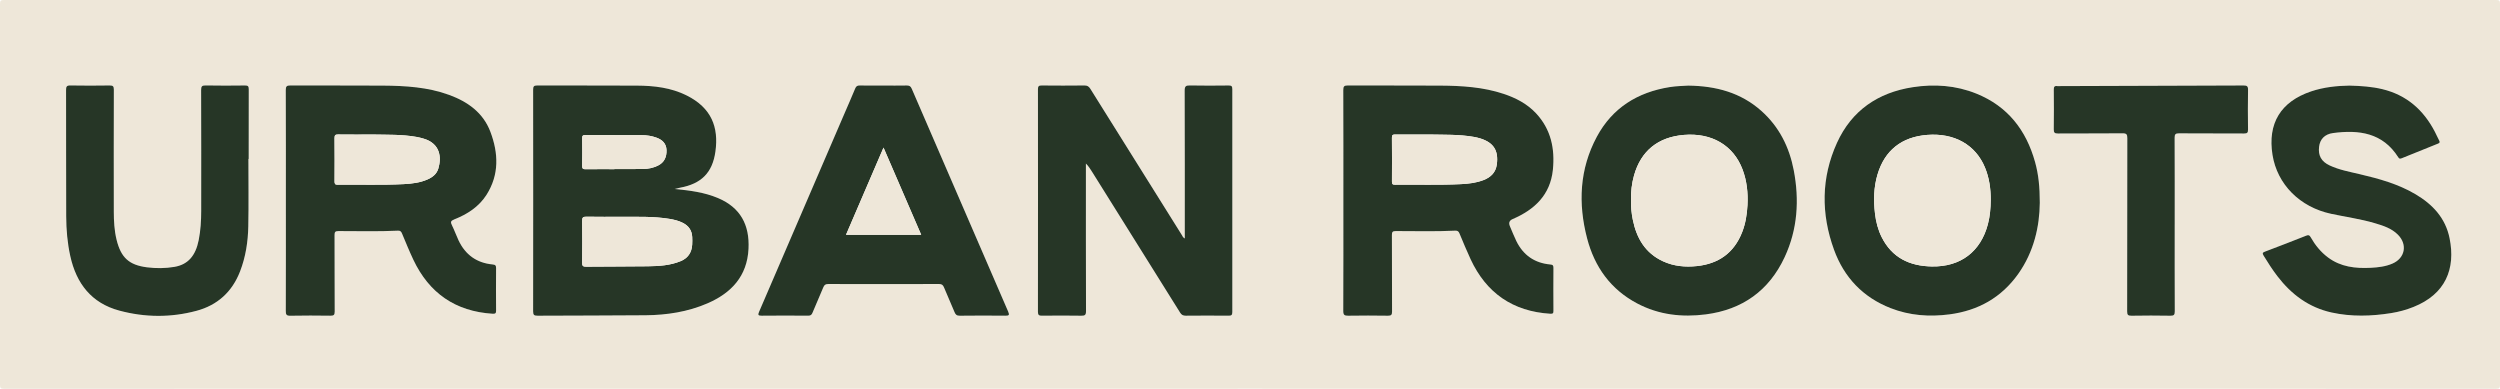 <?xml version="1.0" encoding="UTF-8"?>
<svg id="Layer_2" data-name="Layer 2" xmlns="http://www.w3.org/2000/svg" viewBox="0 0 2958 460">
  <defs>
    <style>
      .cls-1 {
        fill: #eee7d9;
      }

      .cls-1, .cls-2 {
        stroke-width: 0px;
      }

      .cls-2 {
        fill: #263626;
      }
    </style>
  </defs>
  <g id="Layer_1-2" data-name="Layer 1">
    <g>
      <path class="cls-1" d="M1479,459.907c-491.469,0-982.937-.005-1474.406.093-3.748.001-4.597-.842-4.594-4.591C.11,305.136.11,154.864 0,4.591-.003.844.844-0,4.593,0c982.937.095,1965.875.095,2948.812 0,3.747-0,4.597.84,4.594,4.59-.11,150.273-.11,300.545-0,450.818.003,3.746-.842,4.593-4.593,4.592-491.469-.098-982.938-.093-1474.407-.093ZM798.105,223.606c2.82-.657,4.709-1.179,6.629-1.534,25.005-4.62,38.231-17.574,41.75-42.722,4.009-28.644-4.441-51.689-34.147-66.483-18.488-9.208-38.474-11.458-58.713-11.584-39.312-.245-78.627-.007-117.94-.17-4.054-.017-4.885,1.211-4.881,5.02.103,87.426.11,174.852-.014,262.278-.006,4.213,1.179,5.176,5.281,5.15,42.638-.274,85.279-.101,127.914-.537,25.123-.257,49.77-4.023,73.033-14.07,28.392-12.263,47.056-32.216,48.637-64.604,1.38-28.274-9.563-48.793-36.073-59.994-16.13-6.815-33.253-9.019-51.477-10.75ZM1589.469,237.52c0,43.464.084,86.929-.119,130.392-.022,4.773,1.466,5.721,5.867,5.651,15.655-.249,31.319-.237,46.975-.001,3.986.06,4.911-1.116,4.89-4.98-.162-30.141-.026-60.284-.172-90.425-.017-3.615.729-4.752,4.592-4.755,23.479-.019,46.967.676,70.435-.476,2.929-.144,4.006,1.094,5.02,3.525,4.22,10.119,8.407,20.264,13.025,30.204,18.638,40.12,49.966,61.793,94.291,64.566,3.339.209,3.788-.762,3.767-3.685-.122-16.819-.126-33.639.004-50.458.022-2.907-.641-3.875-3.754-4.156-18.587-1.681-32.05-11.073-40.208-27.839-2.758-5.668-5.029-11.574-7.53-17.367q-2.597-6.015,3.228-8.504c26.007-11.13,44.526-28.664,47.591-58.228,2.586-24.945-2.229-48.133-20.071-67.101-10.509-11.172-23.764-18.015-38.142-22.816-24.315-8.118-49.555-9.605-74.88-9.789-36.481-.265-72.965.021-109.447-.182-4.485-.025-5.479,1.194-5.462,5.53.165,43.631.101,87.262.101,130.893ZM338.232,237.498c0,43.478.056,86.955-.09,130.433-.014,4.153.659,5.758,5.337,5.661,15.824-.33,31.66-.241,47.488-.042,3.832.048,5.066-.864,5.041-4.923-.183-30.15-.036-60.302-.181-90.452-.017-3.636.789-4.762,4.628-4.767,23.487-.027,46.983.663,70.459-.472,2.693-.13,3.743.989,4.696,3.263,4.368,10.42,8.617,20.905,13.442,31.115,18.708,39.583,49.812,61.108,93.731,63.903,3.47.221,4.209-.629,4.18-3.909-.145-16.657-.146-33.316.002-49.973.028-3.177-.843-4.124-4.098-4.432-18.804-1.779-32.248-11.447-40.299-28.481-2.765-5.85-4.871-12.018-7.77-17.794-1.897-3.781-1.692-5.3,2.67-7.025,15.435-6.105,29.197-14.917,38.258-29.222,15.066-23.787,14.041-49.085,4.573-74.288-8.573-22.82-26.861-35.762-48.972-43.841-25.258-9.229-51.697-10.765-78.211-10.968-36.491-.279-72.987.011-109.48-.176-4.37-.022-5.537.997-5.518,5.461.185,43.643.112,87.288.112,130.932ZM1401.835,282.19c-2.276-1.189-2.802-3.036-3.726-4.511-36.036-57.502-72.06-115.011-107.984-172.583-1.781-2.855-3.626-4.013-7.064-3.973-16.827.195-33.659.183-50.486.01-3.484-.036-4.477.914-4.473,4.441.095,87.783.104,175.566-.02,263.349-.005,3.934,1.279,4.655,4.832,4.616,15.494-.171,30.994-.227,46.487.027,4.277.07,5.586-.859,5.571-5.428-.181-56.467-.118-112.935-.118-169.402v-5.231c2.996,3.034,5.104,6.308,7.169,9.609,34.766,55.55,69.547,111.09,104.226,166.695,1.718,2.755,3.539,3.769,6.78,3.736,16.828-.168,33.659-.158,50.487-.009,3.284.029,4.579-.542,4.575-4.265-.111-87.949-.111-175.899-.001-263.848.005-3.691-1.22-4.321-4.548-4.284-15.161.168-30.329.274-45.486-.043-4.841-.101-6.382.853-6.362,6.124.225,58.131.141,116.262.141,174.971ZM1045.251,101.213c-9.33,0-18.662.131-27.987-.076-2.985-.066-4.347.972-5.454,3.664-3.981,9.682-8.233,19.252-12.372,28.869-33.748,78.413-67.478,156.835-101.293,235.219-1.593,3.693-1.174,4.711,3.085,4.664,18.324-.205,36.652-.155,54.977-.016,2.796.021,4.085-.891,5.128-3.415,4.184-10.125,8.7-20.114,12.85-30.252,1.203-2.939,2.819-3.821,5.941-3.814,43.649.105,87.299.112,130.948-.011,3.24-.009,4.672,1.157,5.833,3.965,4.063,9.822,8.443,19.512,12.496,29.338,1.224,2.968,2.675,4.264,6.172,4.221,17.99-.222,35.986-.202,53.977-.029,4.177.04,5.155-.644,3.333-4.843-38.149-87.906-76.199-175.855-114.157-263.844-1.305-3.024-2.958-3.763-5.99-3.704-9.16.179-18.325.065-27.488.065ZM2413.486,239.982c-.011-18.649-1.508-33.514-5.528-48.041-10.51-37.979-32.478-66.302-69.71-81.256-24.211-9.725-49.497-11.476-75.077-7.522-41.213,6.371-72.309,27.611-89.683,65.868-18.763,41.315-18.907,83.969-3.517,126.378,11.893,32.773,34.181,56.31,66.928,69.15,22.496,8.821,45.94,10.516,69.735,7.404,33.868-4.429,61.472-19.84,81.367-47.927,18.577-26.226,25.179-56.06,25.485-84.054ZM1997.475,101.284c-6.398.379-14.228.544-21.97,1.781-37.951,6.062-67.81,24.558-86.159,58.764-20.513,38.24-22.268,78.923-11.481,120.243,8.842,33.868,27.917,60.487,59.426,77.066,25.477,13.405,52.827,16.495,80.985,12.855,43.299-5.598,74.864-28.107,93.317-67.721,15.337-32.924,17.544-67.646,10.743-102.99-5.263-27.354-17.232-51.308-38.305-70.081-24.246-21.6-53.412-29.506-86.557-29.918ZM2779.752,101.271c-14.442.248-30.135,1.752-45.284,6.864-35.972,12.139-51.6,37.853-45.659,75.074,5.575,34.925,32.317,61.853,69.385,69.788,17.225,3.688,34.742,6.045,51.672,11.064,9.898,2.934,19.801,6.058,27.362,13.664,11.507,11.576,8.441,27.693-6.475,34.141-8.226,3.556-17.008,4.557-25.83,4.999-17.959.901-35.291-.987-50.341-12.201-8.692-6.476-15.343-14.712-20.645-24.069-1.28-2.26-2.383-2.888-5.046-1.83-16.211,6.442-32.492,12.709-48.808,18.883-2.79,1.056-3.617,1.841-1.828,4.766,5.127,8.382,10.419,16.634,16.399,24.437,16.528,21.567,37.243,37.009,64.158,42.914,23.388,5.131,46.946,4.436,70.458.688,9.042-1.441,17.848-3.858,26.381-7.268,37.845-15.123,50.053-44.921,42.684-81.371-4.813-23.806-19.985-39.997-40.295-52.007-20.594-12.178-43.314-18.406-66.353-23.806-11.96-2.803-24.124-5.038-35.351-10.31-9.807-4.606-13.642-11.685-12.381-22.114,1.043-8.63,6.439-14.8,16.491-16.135,30.663-4.073,58.776-.431,77.188,28.705,1.175,1.86,2.142,1.908,4.025,1.136,14.297-5.861,28.635-11.625,42.993-17.337,2.009-.799,2.474-1.661,1.41-3.639-1.808-3.362-3.299-6.894-5.058-10.285-13.408-25.853-33.408-43.595-62.216-50.531-12.369-2.978-24.961-3.853-39.037-4.221ZM293.918,188.019c.109-0.0.219-0.0.328-0,0-27.479-.06-54.958.076-82.436.017-3.473-.912-4.495-4.43-4.452-15.491.188-30.989.266-46.477-.036-4.423-.086-5.465,1.048-5.449,5.452.177,47.629.135,95.259.092,142.889-.011,11.655-.688,23.265-2.977,34.741-3.722,18.662-12.809,28.876-28.701,31.585-10.729,1.829-21.596,1.907-32.362.543-21.409-2.711-30.919-11.557-36.09-32.636-2.678-10.918-3.258-22.045-3.279-33.19-.092-48.129-.086-96.259.046-144.388.011-3.929-1.034-5.033-4.987-4.973-15.49.232-30.988.264-46.477-.013-4.371-.078-5.077,1.448-5.067,5.385.128,49.795-.046,99.59.159,149.384.065,15.806,1.4,31.559,4.821,47.076,7.162,32.486,24.981,55.674,58.006,64.559,30.269,8.143,60.931,8.395,91.269.271,24.91-6.67,42.231-22.415,51.607-46.616,6.633-17.121,9.387-35.058,9.753-53.222.537-26.631.138-53.28.138-79.922ZM2573.1,265.927c0-34.309.076-68.619-.099-102.927-.021-4.141,1.034-5.261,5.192-5.229,25.656.194,51.314.015,76.97.188,3.797.026,4.737-1.044,4.688-4.75-.207-15.653-.248-31.313.017-46.964.073-4.292-1.328-5.135-5.333-5.116-73.276.338-146.552.531-219.829.754-.166.001-.337.024-.499-.003-3.309-.555-4.211.858-4.178,4.122.159,15.654.201,31.312-.021,46.965-.055,3.908.955,5.027,4.949,4.998,25.489-.188,50.982.037,76.47-.216,4.664-.046,5.613,1.303,5.604,5.734-.144,68.285-.062,136.57-.196,204.855-.008,4.106.914,5.314,5.151,5.237,15.323-.276,30.656-.266,45.98-.006,4.167.071,5.248-1.072,5.228-5.214-.168-34.142-.095-68.285-.095-102.427Z"/>
      <path class="cls-2" d="M798.105,223.606c18.225,1.731,35.348,3.935,51.477,10.75,26.51,11.201,37.453,31.72,36.073,59.994-1.581,32.388-20.244,52.341-48.637,64.604-23.264,10.048-47.91,13.814-73.033,14.07-42.635.436-85.276.264-127.914.537-4.102.026-5.287-.937-5.281-5.15.124-87.426.117-174.852.014-262.278-.004-3.81.827-5.037,4.881-5.02,39.313.163,78.628-.075,117.94.17,20.24.126,40.225,2.376,58.713,11.584,29.705,14.794,38.155,37.84,34.147,66.483-3.519,25.148-16.745,38.102-41.75,42.722-1.92.355-3.81.876-6.629,1.534ZM737.74,256.514c-16.409,0-30.239.165-44.061-.102-4.061-.078-4.918,1.228-4.873,5.026.197,16.484.217,32.974-.014,49.457-.054,3.856,1.12,4.666,4.764,4.627,24.314-.262,48.633-.133,72.945-.462,13.147-.178,26.303-.94,38.722-6.021,8.751-3.58,13.238-10.252,13.781-19.596.174-2.985.167-5.993.024-8.98-.368-7.652-4.125-13.152-10.902-16.652-5.087-2.628-10.572-3.934-16.165-4.85-18.836-3.086-37.841-2.313-54.223-2.446ZM727.013,200.171c0-.055 0-.11 0-.165,11.312,0,22.627.133,33.936-.053,6.181-.102,12.238-1.326,17.811-4.17,7.381-3.767,10.108-10.247,9.872-18.122-.228-7.616-4.762-12.099-11.543-14.653-5.819-2.193-11.902-3.088-18.077-3.107-22.128-.067-44.258.04-66.385-.11-3.221-.022-3.842,1.053-3.799,3.986.157,10.809.21,21.624-.023,32.43-.074,3.455,1.181,4.07,4.267,4.027,11.312-.159,22.627-.063,33.941-.063Z"/>
      <path class="cls-2" d="M1589.469,237.52c0-43.631.065-87.263-.101-130.893-.016-4.335.978-5.554,5.462-5.53,36.482.202,72.966-.084,109.447.182,25.325.184,50.564,1.671,74.88,9.789,14.378,4.8,27.633,11.643,38.142,22.816,17.842,18.968,22.658,42.156,20.071,67.101-3.065,29.564-21.585,47.098-47.591,58.228q-5.827,2.494-3.228,8.504c2.501,5.794,4.772,11.699,7.53,17.367,8.158,16.766,21.621,26.158,40.208,27.839,3.113.282,3.776,1.249,3.754,4.156-.13,16.819-.126,33.639-.004,50.458.021,2.923-.427,3.894-3.767,3.685-44.326-2.774-75.653-24.446-94.291-64.566-4.618-9.941-8.805-20.085-13.025-30.204-1.014-2.431-2.091-3.669-5.02-3.525-23.467,1.152-46.956.457-70.435.476-3.863.003-4.609,1.14-4.592,4.755.145,30.141.01,60.284.172,90.425.021,3.864-.904,5.04-4.89,4.98-15.656-.237-31.319-.249-46.975.001-4.401.07-5.89-.878-5.867-5.651.203-43.463.119-86.928.119-130.392ZM1694.502,159.199c-17.179,0-30.335.065-43.489-.052-2.794-.025-4.138.335-4.103,3.702.178,17.311.13,34.624.032,51.936-.015,2.668.536,3.79,3.516,3.752,26.133-.33,52.281.601,78.4-.683,8.965-.441,17.907-1.528,26.404-4.792,8.713-3.346,14.573-9.087,15.808-18.745,2.076-16.239-3.904-25.614-19.581-30.505-2.53-.789-5.137-1.386-7.748-1.846-17.638-3.104-35.479-2.405-49.24-2.767Z"/>
      <path class="cls-2" d="M338.232,237.498c0-43.644.074-87.289-.112-130.932-.019-4.464,1.148-5.483,5.518-5.461,36.493.187,72.988-.103,109.48.176,26.514.203,52.953,1.74,78.211,10.968,22.111,8.079,40.399,21.02,48.972,43.841,9.468,25.204,10.493,50.501-4.573,74.288-9.061,14.306-22.823,23.118-38.258,29.222-4.362,1.725-4.568,3.244-2.67,7.025,2.899,5.776,5.005,11.944,7.77,17.794,8.051,17.034,21.495,26.702,40.299,28.481,3.255.308,4.126,1.255,4.098,4.432-.148,16.657-.148,33.316-.002,49.973.029,3.28-.71,4.13-4.18,3.909-43.919-2.795-75.023-24.32-93.731-63.903-4.825-10.21-9.074-20.695-13.442-31.115-.953-2.273-2.003-3.393-4.696-3.263-23.476,1.135-46.972.445-70.459.472-3.838.004-4.645,1.13-4.628,4.767.145,30.15-.002,60.302.181,90.452.025,4.059-1.209,4.971-5.041,4.923-15.828-.199-31.664-.287-47.488.042-4.678.097-5.351-1.508-5.337-5.661.146-43.477.09-86.955.09-130.433ZM443.542,159.199c-17.176,0-30.341.1-43.502-.071-3.25-.042-4.24.839-4.207,4.167.166,17.155.126,34.312.027,51.467-.015,2.687.567,3.81,3.545,3.773,26.146-.328,52.309.633,78.439-.699,9.631-.491,19.239-1.645,28.234-5.642,5.886-2.616,10.689-6.503,12.548-12.769,3.869-13.034,2.489-29.301-17.11-35.285-2.854-.871-5.771-1.6-8.708-2.125-17.639-3.153-35.489-2.448-49.267-2.815Z"/>
      <path class="cls-2" d="M1401.835,282.19c0-58.709.084-116.84-.141-174.971-.02-5.271,1.52-6.225,6.362-6.124,15.157.317,30.325.211,45.486.043,3.329-.037,4.553.593,4.548,4.284-.11,87.949-.11,175.899.001,263.848.005,3.723-1.29,4.294-4.575,4.265-16.828-.149-33.659-.159-50.487.009-3.241.032-5.062-.982-6.78-3.736-34.679-55.604-69.46-111.145-104.226-166.695-2.066-3.301-4.173-6.575-7.169-9.609v5.231c0,56.467-.063,112.935.118,169.402.015,4.569-1.294,5.498-5.571,5.428-15.492-.254-30.992-.197-46.487-.027-3.553.039-4.837-.682-4.832-4.616.123-87.783.115-175.566.02-263.349-.004-3.527.989-4.477,4.473-4.441,16.828.173,33.659.184,50.486-.01,3.438-.04,5.282,1.118,7.064,3.973,35.924,57.572,71.949,115.081,107.984,172.583.924,1.475,1.45,3.321,3.726,4.511Z"/>
      <path class="cls-2" d="M1045.251,101.213c9.163-0,18.328.114,27.488-.065,3.032-.059,4.685.68,5.99,3.704,37.958,87.989,76.008,175.938,114.157,263.844,1.822,4.199.844,4.883-3.333,4.843-17.991-.174-35.987-.193-53.977.029-3.497.043-4.948-1.254-6.172-4.221-4.053-9.825-8.433-19.516-12.496-29.338-1.162-2.808-2.594-3.974-5.833-3.965-43.649.123-87.299.117-130.948.011-3.122-.008-4.738.875-5.941,3.814-4.149,10.139-8.666,20.127-12.85,30.252-1.043,2.524-2.332,3.436-5.128,3.415-18.325-.139-36.653-.189-54.977.016-4.26.048-4.678-.971-3.085-4.664,33.815-78.384,67.544-156.806,101.293-235.219,4.139-9.617,8.392-19.187,12.372-28.869,1.106-2.691,2.469-3.73,5.454-3.664,9.325.206,18.658.076,27.987.076ZM1089.936,277.788c-14.916-34.529-29.549-68.404-44.556-103.143-14.992,34.855-29.602,68.823-44.364,103.143h88.92Z"/>
      <path class="cls-2" d="M2413.486,239.982c-.306,27.993-6.908,57.828-25.485,84.054-19.895,28.087-47.499,43.498-81.367,47.927-23.795,3.112-47.239,1.417-69.735-7.404-32.747-12.841-55.035-36.378-66.928-69.15-15.39-42.409-15.246-85.064,3.517-126.378,17.374-38.256,48.47-59.497,89.683-65.868,25.58-3.954,50.866-2.202,75.077,7.522,37.232,14.954,59.2,43.278,69.71,81.256,4.02,14.527,5.517,29.392,5.528,48.041ZM2355.438,236.811c.078-13.262-1.709-26.216-6.79-38.541-11.096-26.917-36.24-41.111-68.214-38.651-30.305,2.331-50.418,18.212-58.955,46.828-4.492,15.056-4.803,30.466-3.016,45.962,1.13,9.806,3.51,19.309,7.949,28.164,12.24,24.418,33.035,34.239,59.375,34.704,33.922.6,57.857-17.496,66.363-50.314,2.396-9.244,3.182-18.653,3.289-28.153Z"/>
      <path class="cls-2" d="M1997.475,101.284c33.145.412,62.31,8.318,86.557,29.918,21.073,18.773,33.041,42.727,38.305,70.081,6.801,35.344,4.594,70.066-10.743,102.99-18.453,39.613-50.018,62.123-93.317,67.721-28.158,3.64-55.509.551-80.985-12.855-31.509-16.58-50.584-43.198-59.426-77.066-10.788-41.321-9.033-82.003,11.481-120.243,18.349-34.206,48.208-52.702,86.159-58.764,7.742-1.237,15.572-1.402,21.97-1.781ZM1929.832,236.673c-.168,7.848.53,15.625,2.1,23.307,4.453,21.801,14.658,39.463,35.75,49.172,12.76,5.873,26.308,7.1,40.01,5.667,25.687-2.686,44.003-15.597,53.592-40.059,4.055-10.346,5.761-21.14,6.337-32.127.755-14.411-.734-28.593-5.865-42.178-10.744-28.45-36.401-43.517-69.217-40.828-30.714,2.516-50.945,18.852-59.151,47.931-2.681,9.5-3.781,19.239-3.557,29.115Z"/>
      <path class="cls-2" d="M2779.752,101.271c14.076.368,26.667,1.243,39.037,4.221,28.808,6.936,48.808,24.679,62.216,50.531,1.759,3.391,3.25,6.922,5.058,10.285,1.063,1.977.599,2.839-1.41,3.639-14.358,5.712-28.695,11.476-42.993,17.337-1.883.772-2.85.724-4.025-1.136-18.413-29.135-46.526-32.778-77.188-28.705-10.053,1.336-15.448,7.505-16.491,16.135-1.261,10.429,2.574,17.508,12.381,22.114,11.227,5.272,23.39,7.507,35.351,10.31,23.039,5.4,45.759,11.628,66.353,23.806,20.31,12.01,35.482,28.201,40.295,52.007,7.369,36.45-4.839,66.249-42.684,81.371-8.533,3.41-17.339,5.827-26.381,7.268-23.512,3.748-47.071,4.443-70.458-.688-26.914-5.905-47.629-21.347-64.158-42.914-5.98-7.803-11.272-16.055-16.399-24.437-1.789-2.925-.962-3.71,1.828-4.766,16.316-6.174,32.597-12.441,48.808-18.883,2.663-1.058,3.765-.43,5.046,1.83,5.301,9.357,11.952,17.592,20.645,24.069,15.051,11.214,32.383,13.102,50.341,12.201,8.822-.443,17.605-1.444,25.83-4.999,14.916-6.448,17.983-22.565,6.475-34.141-7.561-7.606-17.463-10.73-27.362-13.664-16.931-5.018-34.447-7.376-51.672-11.064-37.069-7.936-63.811-34.863-69.385-69.788-5.941-37.221,9.688-62.935,45.659-75.074,15.149-5.112,30.842-6.617,45.284-6.864Z"/>
      <path class="cls-2" d="M293.918,188.019c0,26.641.398,53.291-.138,79.922-.366,18.165-3.119,36.101-9.753,53.222-9.376,24.201-26.697,39.946-51.607,46.616-30.338,8.124-61,7.872-91.269-.271-33.025-8.885-50.844-32.074-58.006-64.559-3.421-15.517-4.756-31.27-4.821-47.076-.205-49.794-.032-99.59-.159-149.384-.01-3.937.696-5.463,5.067-5.385,15.488.278,30.987.246,46.477.013,3.953-.059,4.997,1.044,4.987,4.973-.132,48.129-.138,96.259-.046,144.388.021,11.145.601,22.272,3.279,33.19,5.171,21.08,14.681,29.925,36.09,32.636,10.766,1.363,21.633,1.285,32.362-.543,15.891-2.709,24.979-12.923,28.701-31.585,2.289-11.476,2.966-23.086,2.977-34.741.043-47.63.084-95.26-.092-142.889-.016-4.403,1.026-5.538,5.449-5.452,15.487.302,30.986.224,46.477.036,3.518-.043,4.447.979,4.43,4.452-.136,27.478-.076,54.957-.076,82.436-.109 0-.219 0-.328 0Z"/>
      <path class="cls-2" d="M2573.1,265.927c0,34.143-.073,68.286.095,102.427.02,4.142-1.06,5.284-5.228,5.214-15.323-.26-30.657-.271-45.98.006-4.237.076-5.159-1.131-5.151-5.237.135-68.285.053-136.57.196-204.855.009-4.431-.94-5.78-5.604-5.734-25.488.254-50.981.028-76.47.216-3.994.029-5.005-1.09-4.949-4.998.222-15.652.179-31.311.021-46.965-.033-3.264.869-4.677,4.178-4.122.162.027.333.004.499.003,73.276-.223,146.553-.415,219.829-.754,4.006-.018,5.406.824,5.333,5.116-.266,15.651-.225,31.311-.017,46.964.049,3.706-.891,4.776-4.688,4.75-25.656-.173-51.315.006-76.97-.188-4.158-.031-5.214,1.088-5.192,5.229.175,34.308.099,68.618.099,102.927Z"/>
      <path class="cls-1" d="M737.74,256.514c16.382.133,35.387-.64,54.223,2.446,5.593.916,11.078,2.222,16.165,4.85,6.777,3.501,10.534,9,10.902,16.652.144,2.987.15,5.996-.024,8.98-.543,9.344-5.031,16.016-13.781,19.596-12.419,5.081-25.575,5.844-38.722,6.021-24.313.329-48.631.2-72.945.462-3.644.039-4.818-.771-4.764-4.627.231-16.483.211-32.973.014-49.457-.045-3.799.812-5.105,4.873-5.026,13.822.267,27.651.102,44.061.102Z"/>
      <path class="cls-1" d="M727.013,200.171c-11.314,0-22.629-.096-33.941.063-3.086.043-4.341-.572-4.267-4.027.232-10.806.18-21.622.023-32.43-.043-2.933.578-4.008,3.799-3.986,22.128.15,44.257.043,66.385.11,6.175.019,12.258.914,18.077,3.107,6.78,2.555,11.314,7.037,11.543,14.653.236,7.875-2.491,14.355-9.872,18.122-5.573,2.844-11.629,4.068-17.811,4.17-11.309.186-22.624.053-33.936.053-0.0.055-0.0.11-0.0.165Z"/>
      <path class="cls-1" d="M1694.502,159.199c13.761.363,31.602-.337,49.24,2.767,2.611.46,5.219,1.057,7.748,1.846,15.677,4.891,21.657,14.266,19.581,30.505-1.235,9.658-7.095,15.399-15.808,18.745-8.498,3.263-17.439,4.351-26.404,4.792-26.12,1.284-52.267.354-78.4.683-2.98.038-3.531-1.084-3.516-3.752.098-17.312.146-34.626-.032-51.936-.035-3.367,1.309-3.726,4.103-3.702,13.154.116,26.31.052,43.489.052Z"/>
      <path class="cls-1" d="M443.542,159.199c13.778.367,31.628-.338,49.267,2.815,2.936.525,5.854,1.254,8.708,2.125,19.599,5.984,20.979,22.251,17.11,35.285-1.86,6.266-6.662,10.153-12.548,12.769-8.994,3.997-18.603,5.151-28.234,5.642-26.131,1.332-52.293.371-78.439.699-2.979.037-3.561-1.085-3.545-3.773.098-17.156.138-34.313-.027-51.467-.032-3.328.957-4.209,4.207-4.167,13.161.171,26.325.071,43.502.071Z"/>
      <path class="cls-1" d="M1089.936,277.788h-88.92c14.762-34.32,29.372-68.288,44.364-103.143,15.006,34.739,29.64,68.614,44.556,103.143Z"/>
      <path class="cls-1" d="M2355.438,236.811c-.107,9.499-.893,18.909-3.289,28.153-8.506,32.819-32.44,50.914-66.363,50.314-26.34-.466-47.134-10.286-59.375-34.704-4.439-8.855-6.819-18.359-7.949-28.164-1.787-15.496-1.476-30.907,3.016-45.962,8.538-28.616,28.65-44.496,58.955-46.828,31.975-2.46,57.119,11.734,68.214,38.651,5.081,12.325,6.868,25.28,6.79,38.541Z"/>
      <path class="cls-1" d="M1929.831,236.675c-.224-9.877.877-19.617,3.558-29.117,8.206-29.079,28.436-45.415,59.151-47.931,32.816-2.688,58.473,12.378,69.217,40.828,5.131,13.586,6.62,27.768,5.865,42.178-.575,10.986-2.281,21.781-6.337,32.127-9.589,24.462-27.905,37.372-53.592,40.059-13.702,1.433-27.25.206-40.01-5.667-21.093-9.709-31.297-27.371-35.75-49.172-1.569-7.683-2.268-15.459-2.101-23.305Z"/>
    </g>
  </g>
</svg>